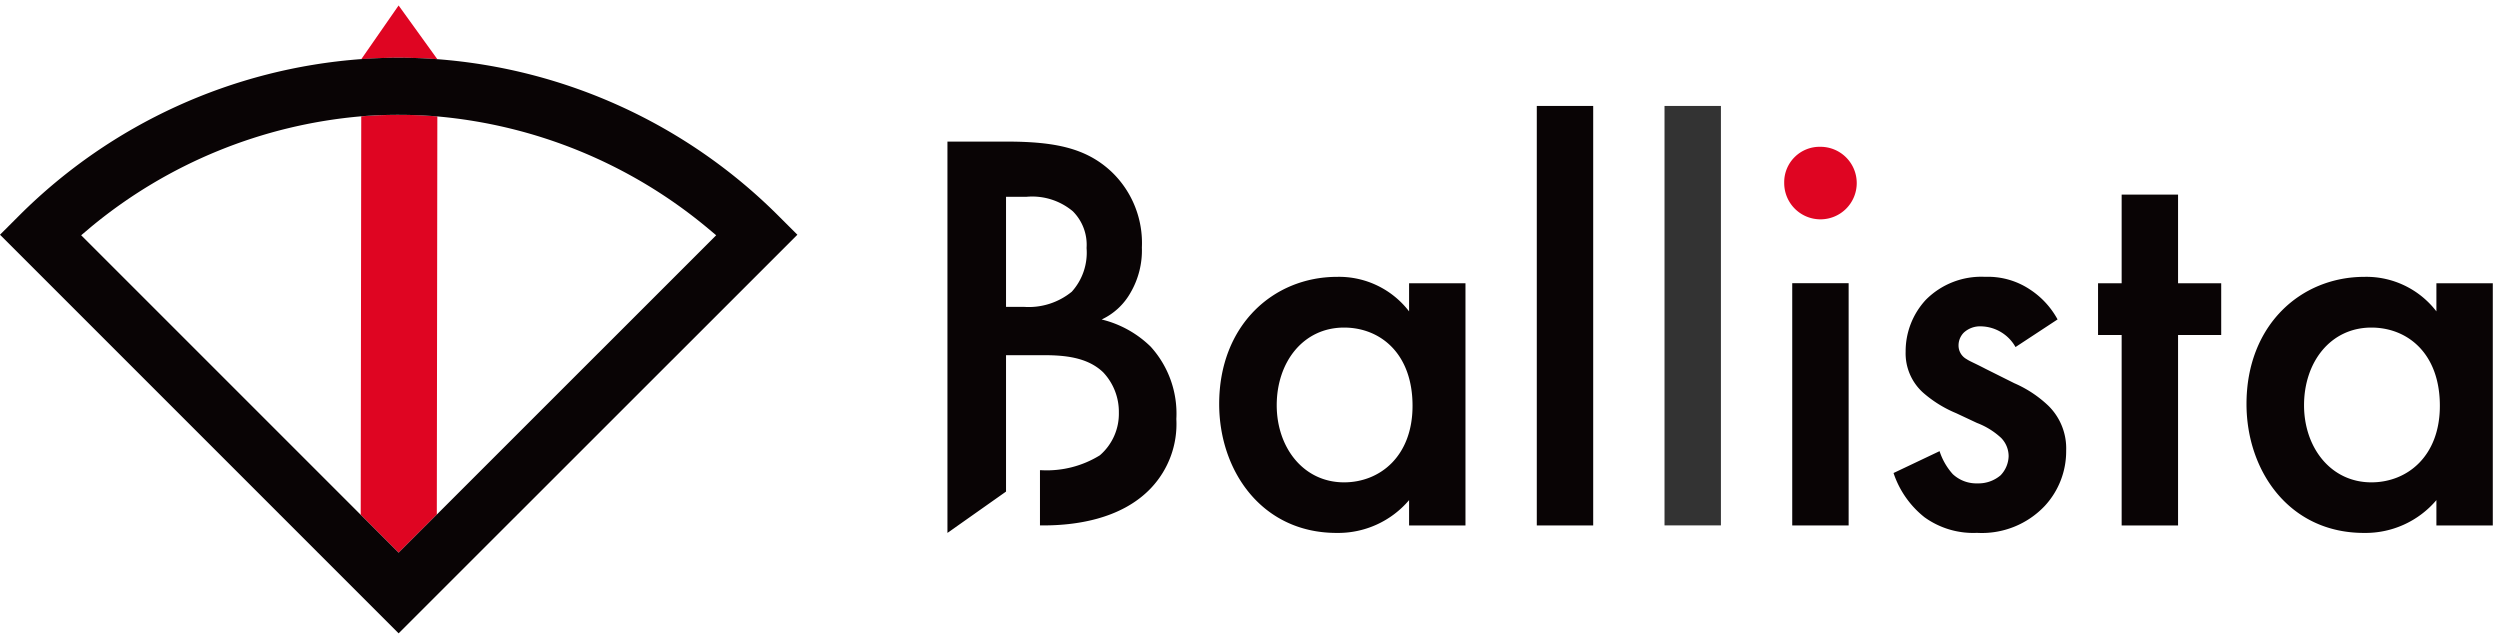 <svg xmlns="http://www.w3.org/2000/svg" xmlns:xlink="http://www.w3.org/1999/xlink" width="180" height="46" viewBox="0 0 180 46">
  <defs>
    <clipPath id="clip-path">
      <rect id="長方形_4" data-name="長方形 4" width="179.481" height="45.211" transform="translate(0 0)" fill="none"/>
    </clipPath>
    <clipPath id="clip-ballista_logo">
      <rect width="180" height="46"/>
    </clipPath>
  </defs>
  <g id="ballista_logo" clip-path="url(#clip-ballista_logo)">
    <g id="グループ_2" data-name="グループ 2" transform="translate(0 0.394)">
      <g id="グループ_1" data-name="グループ 1" clip-path="url(#clip-path)">
        <path id="パス_1" data-name="パス 1" d="M82.876,24.593a7.609,7.609,0,0,0-3.557-1.984A4.636,4.636,0,0,0,81.386,20.7a6.046,6.046,0,0,0,.829-3.276,7.083,7.083,0,0,0-2.2-5.464C78.2,10.267,75.968,9.8,72.434,9.8H68.216V37.976L72.434,35V25.178h2.652c1.5,0,3.192.122,4.347,1.239a4.142,4.142,0,0,1,1.125,2.9,3.955,3.955,0,0,1-1.368,3.071A7.264,7.264,0,0,1,75,33.462h-.122v3.974h.243c2.121,0,5.556-.372,7.752-2.69a6.714,6.714,0,0,0,1.824-4.97,7.171,7.171,0,0,0-1.824-5.183m-5.715-3.975A4.9,4.9,0,0,1,73.718,21.7H72.434V13.778h1.451a4.55,4.55,0,0,1,3.36,1.041,3.41,3.41,0,0,1,.988,2.645,4.2,4.2,0,0,1-1.072,3.154" fill="#090405"/>
        <path id="パス_2" data-name="パス 2" d="M101.454,20h4.06V37.438h-4.06V35.615a6.7,6.7,0,0,1-5.221,2.361c-5.385,0-8.452-4.474-8.452-9.281,0-5.675,3.9-9.156,8.494-9.156a6.356,6.356,0,0,1,5.179,2.487Zm-9.53,8.784c0,3.024,1.906,5.551,4.848,5.551,2.569,0,4.931-1.864,4.931-5.51,0-3.811-2.362-5.634-4.931-5.634-2.942,0-4.848,2.485-4.848,5.593" fill="#090405"/>
        <rect id="長方形_1" data-name="長方形 1" width="4.061" height="30.204" transform="translate(110.649 7.234)" fill="#090405"/>
        <path id="パス_10" data-name="パス 10" d="M0,0H4.061V30.2H0Z" transform="translate(119.845 7.234)" fill="#333"/>
        <path id="パス_3" data-name="パス 3" d="M131.072,10.176a2.611,2.611,0,1,1-2.609,2.61,2.549,2.549,0,0,1,2.609-2.61" fill="#df0522"/>
        <rect id="長方形_3" data-name="長方形 3" width="4.061" height="17.442" transform="translate(129.041 19.996)" fill="#090405"/>
        <path id="パス_4" data-name="パス 4" d="M145.117,24.594a2.919,2.919,0,0,0-2.485-1.491,1.72,1.72,0,0,0-1.243.456,1.311,1.311,0,0,0-.374.911,1.116,1.116,0,0,0,.58.994c.249.166.5.249,1.368.7l2.071,1.035a8.383,8.383,0,0,1,2.445,1.617,4.3,4.3,0,0,1,1.285,3.231,5.79,5.79,0,0,1-1.533,3.977,6.23,6.23,0,0,1-4.889,1.948,6.006,6.006,0,0,1-3.771-1.119,6.788,6.788,0,0,1-2.236-3.19l3.314-1.574a4.576,4.576,0,0,0,.952,1.656,2.487,2.487,0,0,0,1.782.664,2.453,2.453,0,0,0,1.658-.58,2.059,2.059,0,0,0,.58-1.368,1.883,1.883,0,0,0-.539-1.325,5.355,5.355,0,0,0-1.74-1.078l-1.492-.7a8.634,8.634,0,0,1-2.4-1.492,3.807,3.807,0,0,1-1.244-2.942,5.447,5.447,0,0,1,1.451-3.729,5.621,5.621,0,0,1,4.268-1.657,5.458,5.458,0,0,1,3.231.911,6,6,0,0,1,1.989,2.155Z" fill="#090405"/>
        <path id="パス_5" data-name="パス 5" d="M156.82,23.724V37.438h-4.061V23.724h-1.7V20h1.7V13.615h4.061V20h3.107v3.728Z" fill="#090405"/>
        <path id="パス_6" data-name="パス 6" d="M175.421,20h4.06V37.438h-4.06V35.615a6.7,6.7,0,0,1-5.221,2.361c-5.385,0-8.452-4.474-8.452-9.281,0-5.675,3.9-9.156,8.494-9.156a6.356,6.356,0,0,1,5.179,2.487Zm-9.53,8.784c0,3.024,1.906,5.551,4.848,5.551,2.569,0,4.931-1.864,4.931-5.51,0-3.811-2.362-5.634-4.931-5.634-2.942,0-4.848,2.485-4.848,5.593" fill="#090405"/>
        <path id="パス_7" data-name="パス 7" d="M28.7,7.873c.935,0,1.862.038,2.789.114l-.038,28.666L28.7,39.4l-2.728-2.728.038-28.69c.9-.076,1.8-.106,2.69-.106" fill="#df0522"/>
        <path id="パス_8" data-name="パス 8" d="M28.7,3.762c-.889,0-1.794.038-2.683.1L28.7,0l2.789,3.868c-.927-.068-1.862-.106-2.8-.106" fill="#df0522"/>
        <path id="パス_9" data-name="パス 9" d="M55.957,15.055A38.9,38.9,0,0,0,31.494,3.868c-.928-.068-1.862-.106-2.8-.106-.889,0-1.794.038-2.683.1A38.871,38.871,0,0,0,1.452,15.055L0,16.507l28.7,28.7,28.712-28.7Zm-24.509,21.6L28.7,39.4,5.844,16.545l.737-.623A35.3,35.3,0,0,1,26.007,7.98c.9-.076,1.8-.106,2.69-.106.935,0,1.862.038,2.789.114A35.276,35.276,0,0,1,50.82,15.922l.745.623Z" fill="#090405"/>
      </g>
    </g>
  </g>
</svg>

